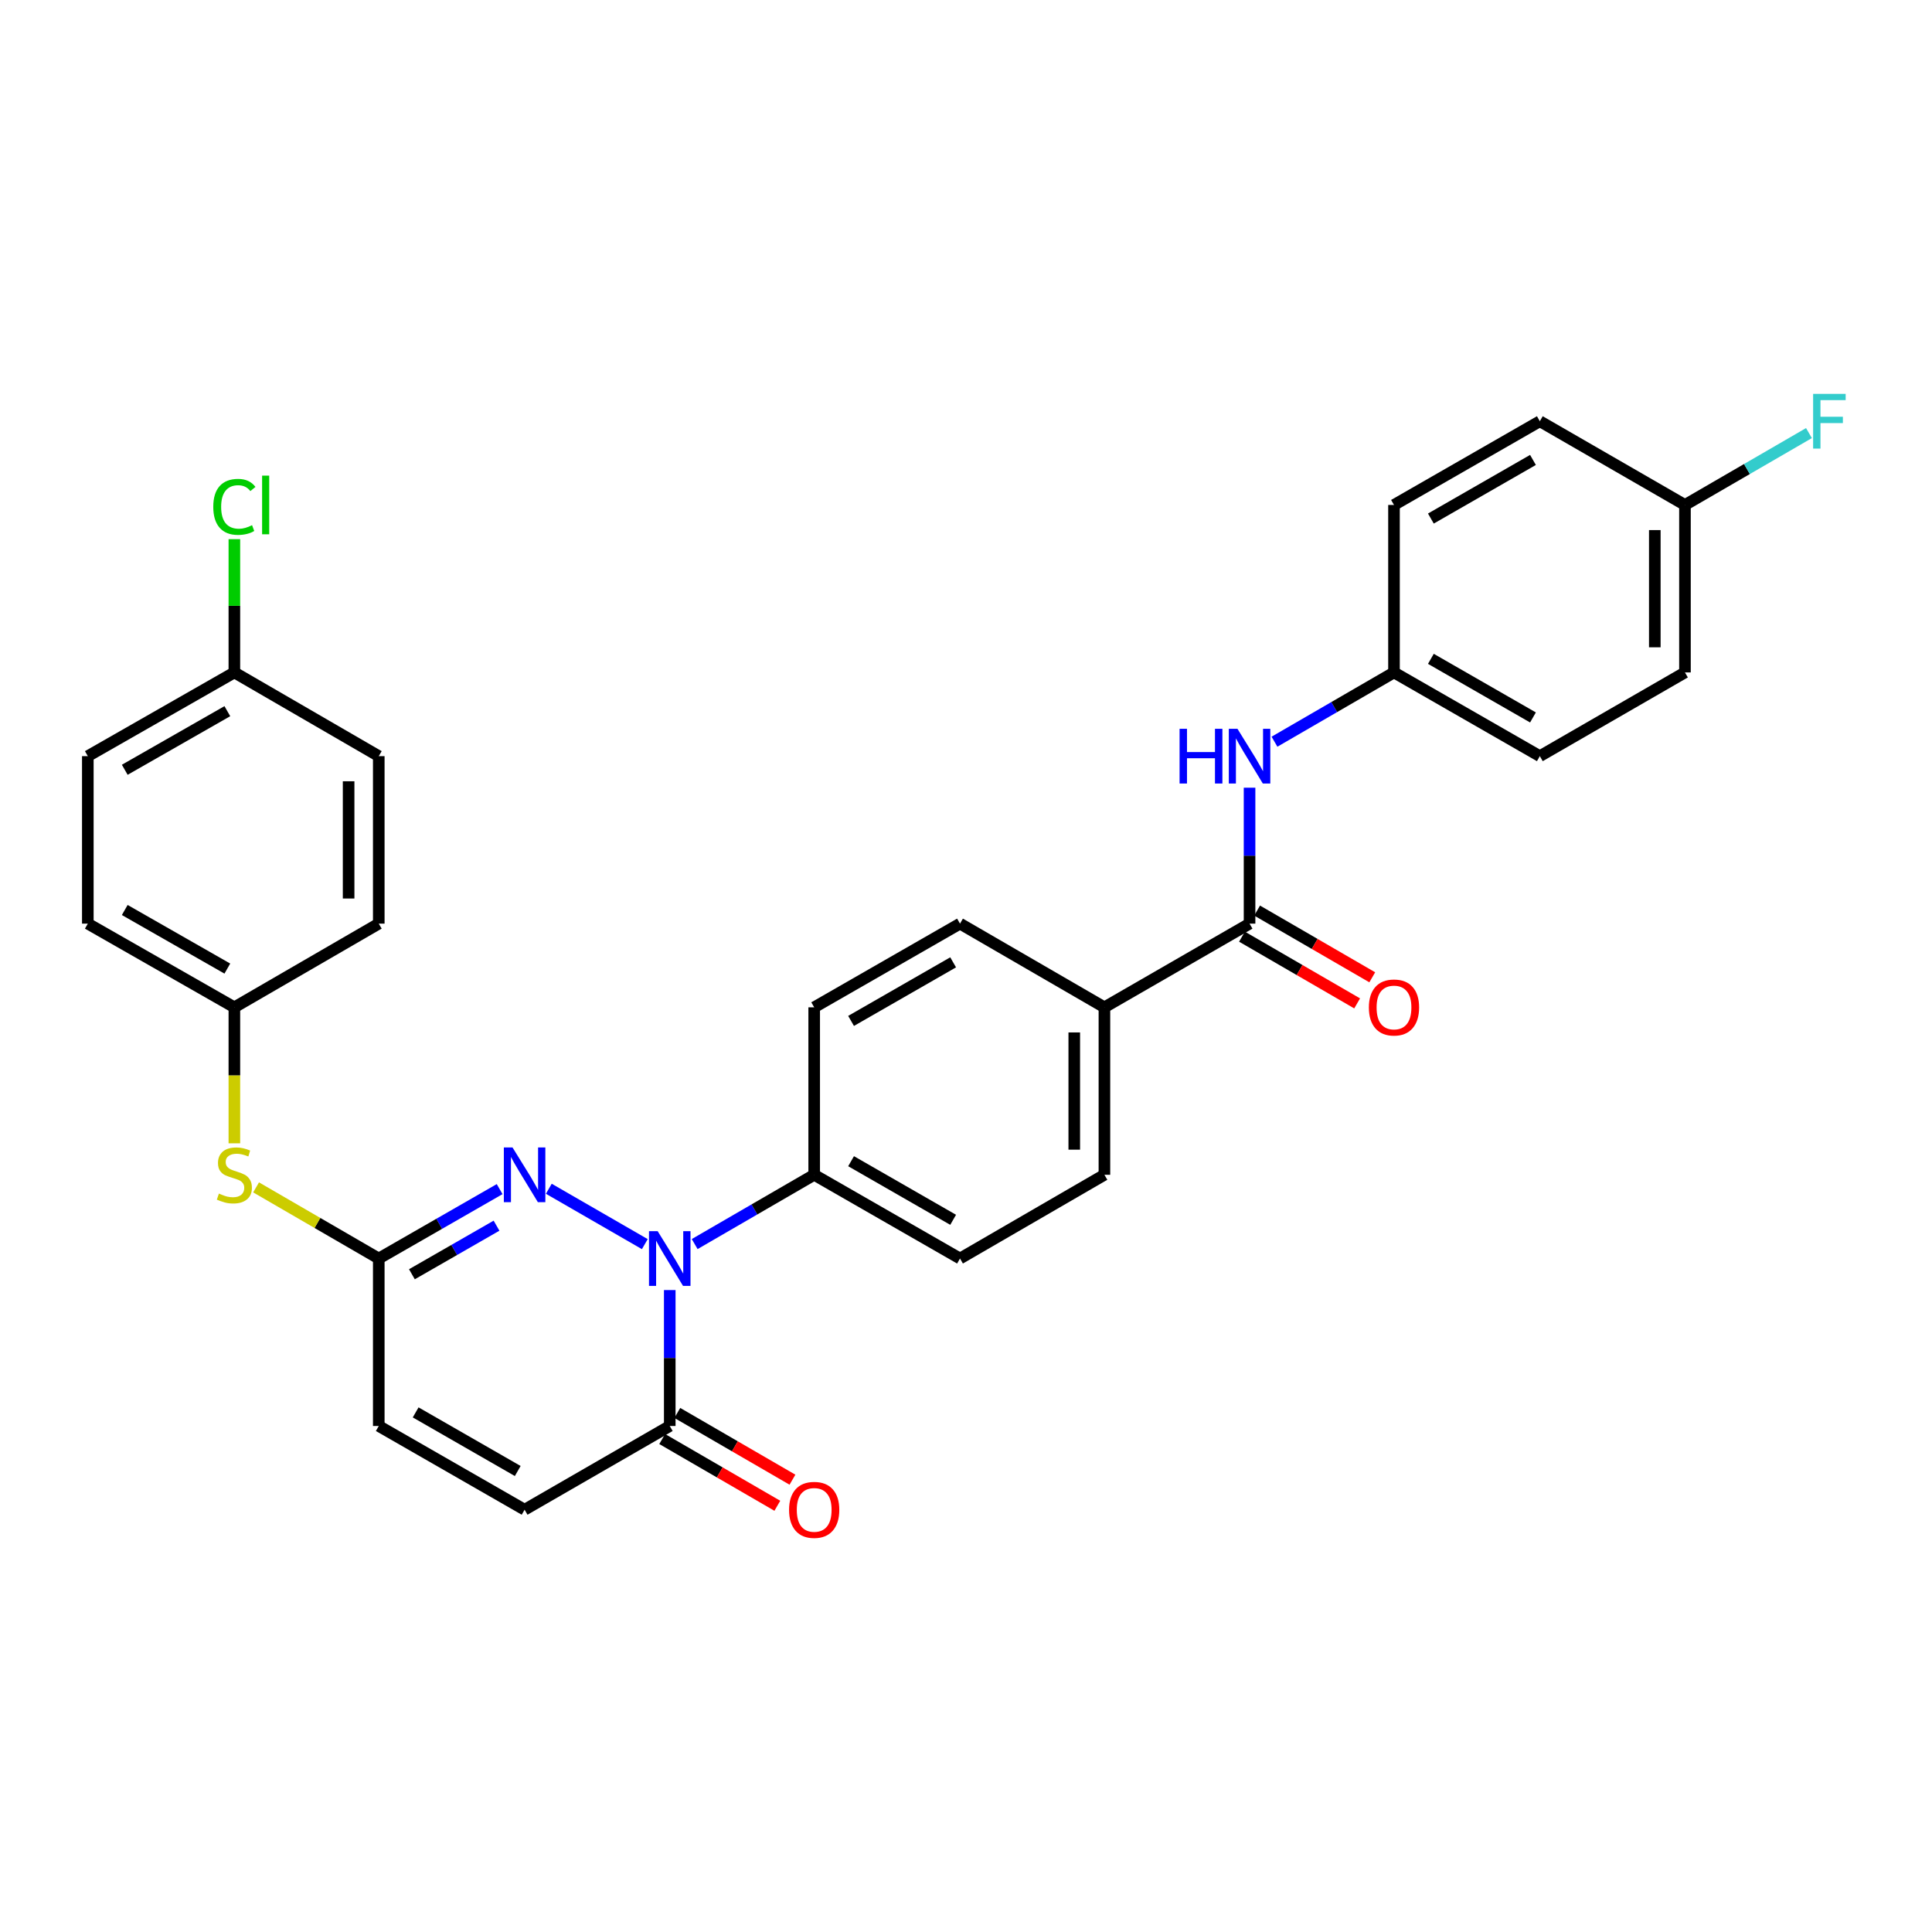 <?xml version='1.0' encoding='iso-8859-1'?>
<svg version='1.1' baseProfile='full'
              xmlns='http://www.w3.org/2000/svg'
                      xmlns:rdkit='http://www.rdkit.org/xml'
                      xmlns:xlink='http://www.w3.org/1999/xlink'
                  xml:space='preserve'
width='1000px' height='1000px' viewBox='0 0 1000 1000'>
<!-- END OF HEADER -->
<rect style='opacity:1.0;fill:#FFFFFF;stroke:none' width='1000' height='1000' x='0' y='0'> </rect>
<path class='bond-0' d='M 333.753,643.961 L 284.065,615.3' style='fill:none;fill-rule:evenodd;stroke:#0000FF;stroke-width:6px;stroke-linecap:butt;stroke-linejoin:miter;stroke-opacity:1' />
<path class='bond-1' d='M 346.662,667.733 L 346.662,702.911' style='fill:none;fill-rule:evenodd;stroke:#0000FF;stroke-width:6px;stroke-linecap:butt;stroke-linejoin:miter;stroke-opacity:1' />
<path class='bond-1' d='M 346.662,702.911 L 346.662,738.088' style='fill:none;fill-rule:evenodd;stroke:#000000;stroke-width:6px;stroke-linecap:butt;stroke-linejoin:miter;stroke-opacity:1' />
<path class='bond-7' d='M 359.562,643.928 L 390.492,625.999' style='fill:none;fill-rule:evenodd;stroke:#0000FF;stroke-width:6px;stroke-linecap:butt;stroke-linejoin:miter;stroke-opacity:1' />
<path class='bond-7' d='M 390.492,625.999 L 421.422,608.069' style='fill:none;fill-rule:evenodd;stroke:#000000;stroke-width:6px;stroke-linecap:butt;stroke-linejoin:miter;stroke-opacity:1' />
<path class='bond-2' d='M 258.613,615.485 L 227.331,633.446' style='fill:none;fill-rule:evenodd;stroke:#0000FF;stroke-width:6px;stroke-linecap:butt;stroke-linejoin:miter;stroke-opacity:1' />
<path class='bond-2' d='M 227.331,633.446 L 196.05,651.406' style='fill:none;fill-rule:evenodd;stroke:#000000;stroke-width:6px;stroke-linecap:butt;stroke-linejoin:miter;stroke-opacity:1' />
<path class='bond-2' d='M 257,634.408 L 235.103,646.981' style='fill:none;fill-rule:evenodd;stroke:#0000FF;stroke-width:6px;stroke-linecap:butt;stroke-linejoin:miter;stroke-opacity:1' />
<path class='bond-2' d='M 235.103,646.981 L 213.205,659.553' style='fill:none;fill-rule:evenodd;stroke:#000000;stroke-width:6px;stroke-linecap:butt;stroke-linejoin:miter;stroke-opacity:1' />
<path class='bond-4' d='M 346.662,738.088 L 271.529,781.425' style='fill:none;fill-rule:evenodd;stroke:#000000;stroke-width:6px;stroke-linecap:butt;stroke-linejoin:miter;stroke-opacity:1' />
<path class='bond-11' d='M 342.748,744.84 L 372.548,762.114' style='fill:none;fill-rule:evenodd;stroke:#000000;stroke-width:6px;stroke-linecap:butt;stroke-linejoin:miter;stroke-opacity:1' />
<path class='bond-11' d='M 372.548,762.114 L 402.348,779.389' style='fill:none;fill-rule:evenodd;stroke:#FF0000;stroke-width:6px;stroke-linecap:butt;stroke-linejoin:miter;stroke-opacity:1' />
<path class='bond-11' d='M 350.576,731.337 L 380.375,748.611' style='fill:none;fill-rule:evenodd;stroke:#000000;stroke-width:6px;stroke-linecap:butt;stroke-linejoin:miter;stroke-opacity:1' />
<path class='bond-11' d='M 380.375,748.611 L 410.175,765.886' style='fill:none;fill-rule:evenodd;stroke:#FF0000;stroke-width:6px;stroke-linecap:butt;stroke-linejoin:miter;stroke-opacity:1' />
<path class='bond-8' d='M 196.05,651.406 L 164.298,632.996' style='fill:none;fill-rule:evenodd;stroke:#000000;stroke-width:6px;stroke-linecap:butt;stroke-linejoin:miter;stroke-opacity:1' />
<path class='bond-8' d='M 164.298,632.996 L 132.547,614.586' style='fill:none;fill-rule:evenodd;stroke:#CCCC00;stroke-width:6px;stroke-linecap:butt;stroke-linejoin:miter;stroke-opacity:1' />
<path class='bond-31' d='M 196.05,651.406 L 196.05,738.088' style='fill:none;fill-rule:evenodd;stroke:#000000;stroke-width:6px;stroke-linecap:butt;stroke-linejoin:miter;stroke-opacity:1' />
<path class='bond-3' d='M 646.768,478.068 L 571.644,521.387' style='fill:none;fill-rule:evenodd;stroke:#000000;stroke-width:6px;stroke-linecap:butt;stroke-linejoin:miter;stroke-opacity:1' />
<path class='bond-5' d='M 646.768,478.068 L 646.768,442.89' style='fill:none;fill-rule:evenodd;stroke:#000000;stroke-width:6px;stroke-linecap:butt;stroke-linejoin:miter;stroke-opacity:1' />
<path class='bond-5' d='M 646.768,442.89 L 646.768,407.712' style='fill:none;fill-rule:evenodd;stroke:#0000FF;stroke-width:6px;stroke-linecap:butt;stroke-linejoin:miter;stroke-opacity:1' />
<path class='bond-10' d='M 642.855,484.82 L 672.655,502.087' style='fill:none;fill-rule:evenodd;stroke:#000000;stroke-width:6px;stroke-linecap:butt;stroke-linejoin:miter;stroke-opacity:1' />
<path class='bond-10' d='M 672.655,502.087 L 702.455,519.355' style='fill:none;fill-rule:evenodd;stroke:#FF0000;stroke-width:6px;stroke-linecap:butt;stroke-linejoin:miter;stroke-opacity:1' />
<path class='bond-10' d='M 650.68,471.315 L 680.48,488.583' style='fill:none;fill-rule:evenodd;stroke:#000000;stroke-width:6px;stroke-linecap:butt;stroke-linejoin:miter;stroke-opacity:1' />
<path class='bond-10' d='M 680.48,488.583 L 710.28,505.85' style='fill:none;fill-rule:evenodd;stroke:#FF0000;stroke-width:6px;stroke-linecap:butt;stroke-linejoin:miter;stroke-opacity:1' />
<path class='bond-6' d='M 271.529,781.425 L 196.05,738.088' style='fill:none;fill-rule:evenodd;stroke:#000000;stroke-width:6px;stroke-linecap:butt;stroke-linejoin:miter;stroke-opacity:1' />
<path class='bond-6' d='M 267.978,761.39 L 215.143,731.054' style='fill:none;fill-rule:evenodd;stroke:#000000;stroke-width:6px;stroke-linecap:butt;stroke-linejoin:miter;stroke-opacity:1' />
<path class='bond-16' d='M 659.668,383.907 L 690.598,365.978' style='fill:none;fill-rule:evenodd;stroke:#0000FF;stroke-width:6px;stroke-linecap:butt;stroke-linejoin:miter;stroke-opacity:1' />
<path class='bond-16' d='M 690.598,365.978 L 721.528,348.048' style='fill:none;fill-rule:evenodd;stroke:#000000;stroke-width:6px;stroke-linecap:butt;stroke-linejoin:miter;stroke-opacity:1' />
<path class='bond-12' d='M 421.422,608.069 L 496.893,651.406' style='fill:none;fill-rule:evenodd;stroke:#000000;stroke-width:6px;stroke-linecap:butt;stroke-linejoin:miter;stroke-opacity:1' />
<path class='bond-12' d='M 440.514,601.035 L 493.344,631.371' style='fill:none;fill-rule:evenodd;stroke:#000000;stroke-width:6px;stroke-linecap:butt;stroke-linejoin:miter;stroke-opacity:1' />
<path class='bond-13' d='M 421.422,608.069 L 421.422,521.387' style='fill:none;fill-rule:evenodd;stroke:#000000;stroke-width:6px;stroke-linecap:butt;stroke-linejoin:miter;stroke-opacity:1' />
<path class='bond-17' d='M 121.307,591.782 L 121.307,556.585' style='fill:none;fill-rule:evenodd;stroke:#CCCC00;stroke-width:6px;stroke-linecap:butt;stroke-linejoin:miter;stroke-opacity:1' />
<path class='bond-17' d='M 121.307,556.585 L 121.307,521.387' style='fill:none;fill-rule:evenodd;stroke:#000000;stroke-width:6px;stroke-linecap:butt;stroke-linejoin:miter;stroke-opacity:1' />
<path class='bond-9' d='M 571.644,521.387 L 496.893,478.068' style='fill:none;fill-rule:evenodd;stroke:#000000;stroke-width:6px;stroke-linecap:butt;stroke-linejoin:miter;stroke-opacity:1' />
<path class='bond-30' d='M 571.644,521.387 L 571.644,608.069' style='fill:none;fill-rule:evenodd;stroke:#000000;stroke-width:6px;stroke-linecap:butt;stroke-linejoin:miter;stroke-opacity:1' />
<path class='bond-30' d='M 556.036,534.389 L 556.036,595.067' style='fill:none;fill-rule:evenodd;stroke:#000000;stroke-width:6px;stroke-linecap:butt;stroke-linejoin:miter;stroke-opacity:1' />
<path class='bond-15' d='M 496.893,651.406 L 571.644,608.069' style='fill:none;fill-rule:evenodd;stroke:#000000;stroke-width:6px;stroke-linecap:butt;stroke-linejoin:miter;stroke-opacity:1' />
<path class='bond-14' d='M 421.422,521.387 L 496.893,478.068' style='fill:none;fill-rule:evenodd;stroke:#000000;stroke-width:6px;stroke-linecap:butt;stroke-linejoin:miter;stroke-opacity:1' />
<path class='bond-14' d='M 440.512,528.425 L 493.342,498.102' style='fill:none;fill-rule:evenodd;stroke:#000000;stroke-width:6px;stroke-linecap:butt;stroke-linejoin:miter;stroke-opacity:1' />
<path class='bond-22' d='M 721.528,348.048 L 721.528,261.366' style='fill:none;fill-rule:evenodd;stroke:#000000;stroke-width:6px;stroke-linecap:butt;stroke-linejoin:miter;stroke-opacity:1' />
<path class='bond-23' d='M 721.528,348.048 L 797.016,391.385' style='fill:none;fill-rule:evenodd;stroke:#000000;stroke-width:6px;stroke-linecap:butt;stroke-linejoin:miter;stroke-opacity:1' />
<path class='bond-23' d='M 740.622,341.013 L 793.463,371.349' style='fill:none;fill-rule:evenodd;stroke:#000000;stroke-width:6px;stroke-linecap:butt;stroke-linejoin:miter;stroke-opacity:1' />
<path class='bond-24' d='M 121.307,521.387 L 196.05,478.068' style='fill:none;fill-rule:evenodd;stroke:#000000;stroke-width:6px;stroke-linecap:butt;stroke-linejoin:miter;stroke-opacity:1' />
<path class='bond-25' d='M 121.307,521.387 L 45.455,478.068' style='fill:none;fill-rule:evenodd;stroke:#000000;stroke-width:6px;stroke-linecap:butt;stroke-linejoin:miter;stroke-opacity:1' />
<path class='bond-25' d='M 117.669,501.336 L 64.573,471.012' style='fill:none;fill-rule:evenodd;stroke:#000000;stroke-width:6px;stroke-linecap:butt;stroke-linejoin:miter;stroke-opacity:1' />
<path class='bond-18' d='M 872.132,261.366 L 872.132,348.048' style='fill:none;fill-rule:evenodd;stroke:#000000;stroke-width:6px;stroke-linecap:butt;stroke-linejoin:miter;stroke-opacity:1' />
<path class='bond-18' d='M 856.524,274.369 L 856.524,335.046' style='fill:none;fill-rule:evenodd;stroke:#000000;stroke-width:6px;stroke-linecap:butt;stroke-linejoin:miter;stroke-opacity:1' />
<path class='bond-21' d='M 872.132,261.366 L 904.221,242.764' style='fill:none;fill-rule:evenodd;stroke:#000000;stroke-width:6px;stroke-linecap:butt;stroke-linejoin:miter;stroke-opacity:1' />
<path class='bond-21' d='M 904.221,242.764 L 936.311,224.163' style='fill:none;fill-rule:evenodd;stroke:#33CCCC;stroke-width:6px;stroke-linecap:butt;stroke-linejoin:miter;stroke-opacity:1' />
<path class='bond-33' d='M 872.132,261.366 L 797.016,218.029' style='fill:none;fill-rule:evenodd;stroke:#000000;stroke-width:6px;stroke-linecap:butt;stroke-linejoin:miter;stroke-opacity:1' />
<path class='bond-19' d='M 121.307,348.048 L 45.455,391.385' style='fill:none;fill-rule:evenodd;stroke:#000000;stroke-width:6px;stroke-linecap:butt;stroke-linejoin:miter;stroke-opacity:1' />
<path class='bond-19' d='M 117.672,368.101 L 64.575,398.436' style='fill:none;fill-rule:evenodd;stroke:#000000;stroke-width:6px;stroke-linecap:butt;stroke-linejoin:miter;stroke-opacity:1' />
<path class='bond-20' d='M 121.307,348.048 L 121.307,313.561' style='fill:none;fill-rule:evenodd;stroke:#000000;stroke-width:6px;stroke-linecap:butt;stroke-linejoin:miter;stroke-opacity:1' />
<path class='bond-20' d='M 121.307,313.561 L 121.307,279.073' style='fill:none;fill-rule:evenodd;stroke:#00CC00;stroke-width:6px;stroke-linecap:butt;stroke-linejoin:miter;stroke-opacity:1' />
<path class='bond-32' d='M 121.307,348.048 L 196.05,391.385' style='fill:none;fill-rule:evenodd;stroke:#000000;stroke-width:6px;stroke-linecap:butt;stroke-linejoin:miter;stroke-opacity:1' />
<path class='bond-28' d='M 721.528,261.366 L 797.016,218.029' style='fill:none;fill-rule:evenodd;stroke:#000000;stroke-width:6px;stroke-linecap:butt;stroke-linejoin:miter;stroke-opacity:1' />
<path class='bond-28' d='M 740.622,268.401 L 793.463,238.065' style='fill:none;fill-rule:evenodd;stroke:#000000;stroke-width:6px;stroke-linecap:butt;stroke-linejoin:miter;stroke-opacity:1' />
<path class='bond-29' d='M 797.016,391.385 L 872.132,348.048' style='fill:none;fill-rule:evenodd;stroke:#000000;stroke-width:6px;stroke-linecap:butt;stroke-linejoin:miter;stroke-opacity:1' />
<path class='bond-26' d='M 196.05,478.068 L 196.05,391.385' style='fill:none;fill-rule:evenodd;stroke:#000000;stroke-width:6px;stroke-linecap:butt;stroke-linejoin:miter;stroke-opacity:1' />
<path class='bond-26' d='M 180.442,465.065 L 180.442,404.388' style='fill:none;fill-rule:evenodd;stroke:#000000;stroke-width:6px;stroke-linecap:butt;stroke-linejoin:miter;stroke-opacity:1' />
<path class='bond-27' d='M 45.455,478.068 L 45.455,391.385' style='fill:none;fill-rule:evenodd;stroke:#000000;stroke-width:6px;stroke-linecap:butt;stroke-linejoin:miter;stroke-opacity:1' />
<path  class='atom-0' d='M 340.402 637.246
L 349.682 652.246
Q 350.602 653.726, 352.082 656.406
Q 353.562 659.086, 353.642 659.246
L 353.642 637.246
L 357.402 637.246
L 357.402 665.566
L 353.522 665.566
L 343.562 649.166
Q 342.402 647.246, 341.162 645.046
Q 339.962 642.846, 339.602 642.166
L 339.602 665.566
L 335.922 665.566
L 335.922 637.246
L 340.402 637.246
' fill='#0000FF'/>
<path  class='atom-1' d='M 265.269 593.909
L 274.549 608.909
Q 275.469 610.389, 276.949 613.069
Q 278.429 615.749, 278.509 615.909
L 278.509 593.909
L 282.269 593.909
L 282.269 622.229
L 278.389 622.229
L 268.429 605.829
Q 267.269 603.909, 266.029 601.709
Q 264.829 599.509, 264.469 598.829
L 264.469 622.229
L 260.789 622.229
L 260.789 593.909
L 265.269 593.909
' fill='#0000FF'/>
<path  class='atom-6' d='M 610.548 377.225
L 614.388 377.225
L 614.388 389.265
L 628.868 389.265
L 628.868 377.225
L 632.708 377.225
L 632.708 405.545
L 628.868 405.545
L 628.868 392.465
L 614.388 392.465
L 614.388 405.545
L 610.548 405.545
L 610.548 377.225
' fill='#0000FF'/>
<path  class='atom-6' d='M 640.508 377.225
L 649.788 392.225
Q 650.708 393.705, 652.188 396.385
Q 653.668 399.065, 653.748 399.225
L 653.748 377.225
L 657.508 377.225
L 657.508 405.545
L 653.628 405.545
L 643.668 389.145
Q 642.508 387.225, 641.268 385.025
Q 640.068 382.825, 639.708 382.145
L 639.708 405.545
L 636.028 405.545
L 636.028 377.225
L 640.508 377.225
' fill='#0000FF'/>
<path  class='atom-9' d='M 113.307 617.789
Q 113.627 617.909, 114.947 618.469
Q 116.267 619.029, 117.707 619.389
Q 119.187 619.709, 120.627 619.709
Q 123.307 619.709, 124.867 618.429
Q 126.427 617.109, 126.427 614.829
Q 126.427 613.269, 125.627 612.309
Q 124.867 611.349, 123.667 610.829
Q 122.467 610.309, 120.467 609.709
Q 117.947 608.949, 116.427 608.229
Q 114.947 607.509, 113.867 605.989
Q 112.827 604.469, 112.827 601.909
Q 112.827 598.349, 115.227 596.149
Q 117.667 593.949, 122.467 593.949
Q 125.747 593.949, 129.467 595.509
L 128.547 598.589
Q 125.147 597.189, 122.587 597.189
Q 119.827 597.189, 118.307 598.349
Q 116.787 599.469, 116.827 601.429
Q 116.827 602.949, 117.587 603.869
Q 118.387 604.789, 119.507 605.309
Q 120.667 605.829, 122.587 606.429
Q 125.147 607.229, 126.667 608.029
Q 128.187 608.829, 129.267 610.469
Q 130.387 612.069, 130.387 614.829
Q 130.387 618.749, 127.747 620.869
Q 125.147 622.949, 120.787 622.949
Q 118.267 622.949, 116.347 622.389
Q 114.467 621.869, 112.227 620.949
L 113.307 617.789
' fill='#CCCC00'/>
<path  class='atom-11' d='M 708.528 521.467
Q 708.528 514.667, 711.888 510.867
Q 715.248 507.067, 721.528 507.067
Q 727.808 507.067, 731.168 510.867
Q 734.528 514.667, 734.528 521.467
Q 734.528 528.347, 731.128 532.267
Q 727.728 536.147, 721.528 536.147
Q 715.288 536.147, 711.888 532.267
Q 708.528 528.387, 708.528 521.467
M 721.528 532.947
Q 725.848 532.947, 728.168 530.067
Q 730.528 527.147, 730.528 521.467
Q 730.528 515.907, 728.168 513.107
Q 725.848 510.267, 721.528 510.267
Q 717.208 510.267, 714.848 513.067
Q 712.528 515.867, 712.528 521.467
Q 712.528 527.187, 714.848 530.067
Q 717.208 532.947, 721.528 532.947
' fill='#FF0000'/>
<path  class='atom-12' d='M 408.422 781.505
Q 408.422 774.705, 411.782 770.905
Q 415.142 767.105, 421.422 767.105
Q 427.702 767.105, 431.062 770.905
Q 434.422 774.705, 434.422 781.505
Q 434.422 788.385, 431.022 792.305
Q 427.622 796.185, 421.422 796.185
Q 415.182 796.185, 411.782 792.305
Q 408.422 788.425, 408.422 781.505
M 421.422 792.985
Q 425.742 792.985, 428.062 790.105
Q 430.422 787.185, 430.422 781.505
Q 430.422 775.945, 428.062 773.145
Q 425.742 770.305, 421.422 770.305
Q 417.102 770.305, 414.742 773.105
Q 412.422 775.905, 412.422 781.505
Q 412.422 787.225, 414.742 790.105
Q 417.102 792.985, 421.422 792.985
' fill='#FF0000'/>
<path  class='atom-21' d='M 110.387 262.346
Q 110.387 255.306, 113.667 251.626
Q 116.987 247.906, 123.267 247.906
Q 129.107 247.906, 132.227 252.026
L 129.587 254.186
Q 127.307 251.186, 123.267 251.186
Q 118.987 251.186, 116.707 254.066
Q 114.467 256.906, 114.467 262.346
Q 114.467 267.946, 116.787 270.826
Q 119.147 273.706, 123.707 273.706
Q 126.827 273.706, 130.467 271.826
L 131.587 274.826
Q 130.107 275.786, 127.867 276.346
Q 125.627 276.906, 123.147 276.906
Q 116.987 276.906, 113.667 273.146
Q 110.387 269.386, 110.387 262.346
' fill='#00CC00'/>
<path  class='atom-21' d='M 135.667 246.186
L 139.347 246.186
L 139.347 276.546
L 135.667 276.546
L 135.667 246.186
' fill='#00CC00'/>
<path  class='atom-22' d='M 938.471 203.869
L 955.311 203.869
L 955.311 207.109
L 942.271 207.109
L 942.271 215.709
L 953.871 215.709
L 953.871 218.989
L 942.271 218.989
L 942.271 232.189
L 938.471 232.189
L 938.471 203.869
' fill='#33CCCC'/>
</svg>
